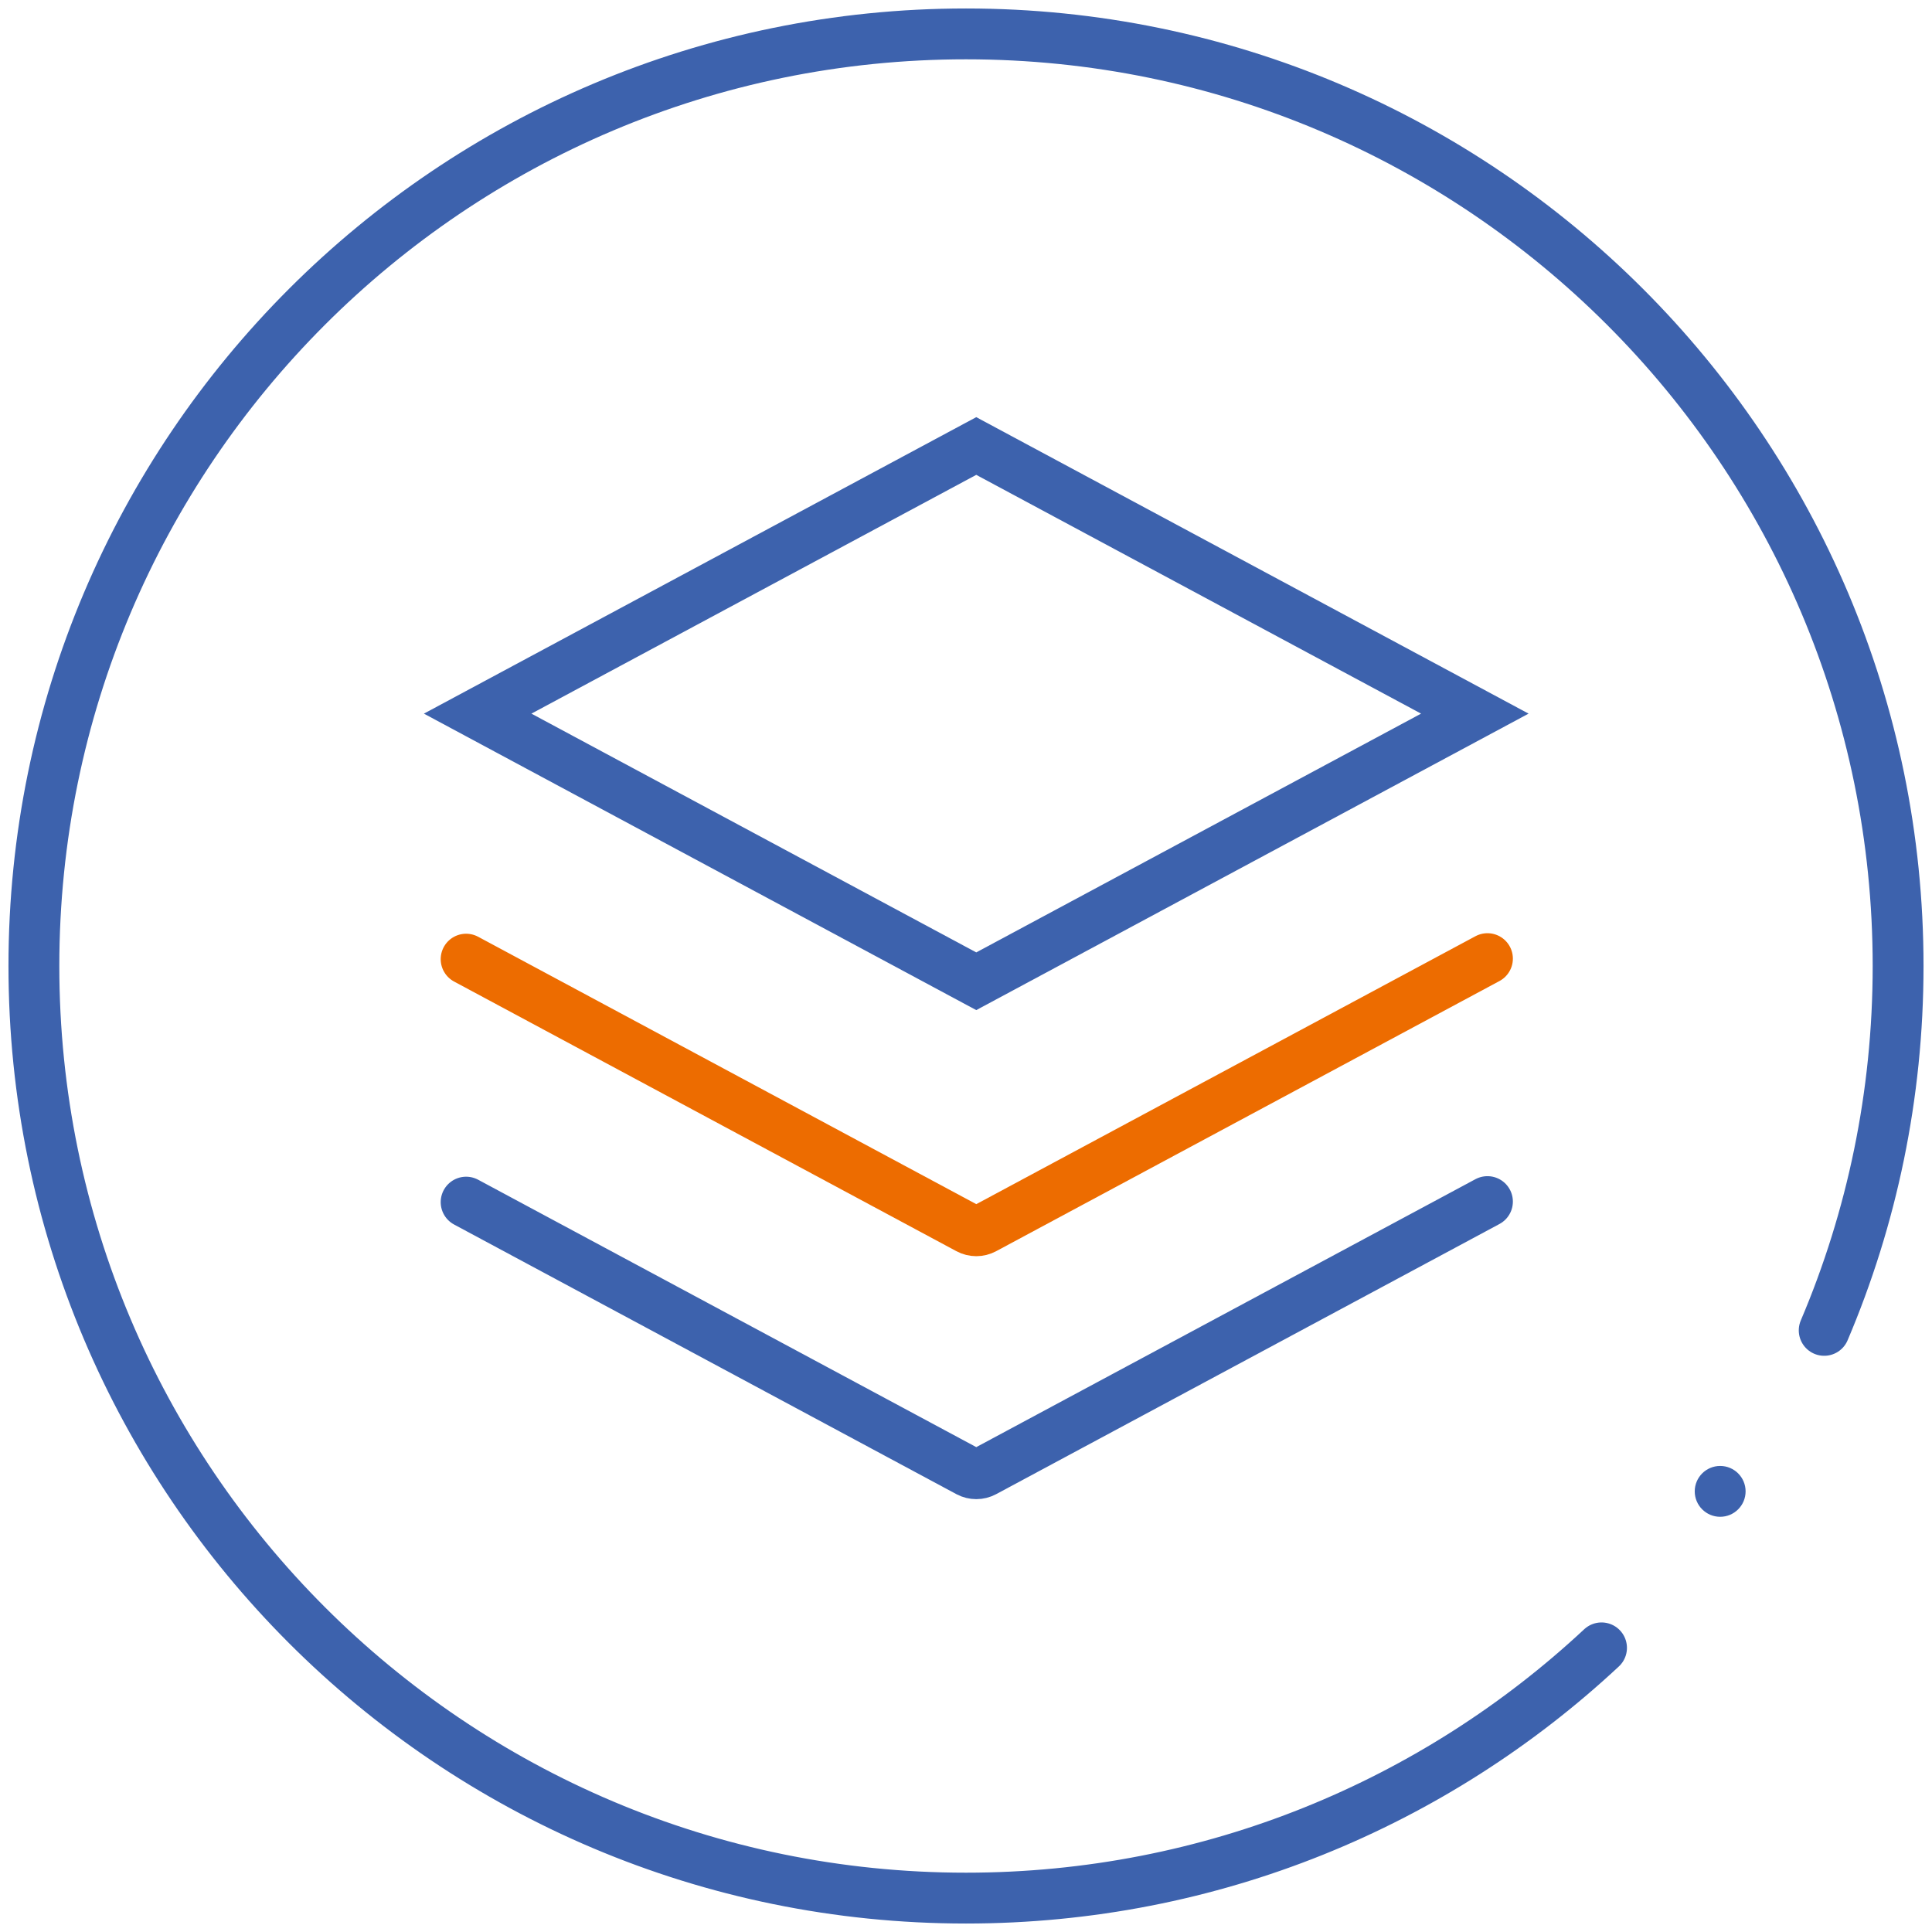 <svg width="114" height="114" viewBox="0 0 114 114" fill="none" xmlns="http://www.w3.org/2000/svg">
<g id="icon">
<path id="Ellipse 270" d="M94.5 97.234C84.676 106.395 71.492 112 57 112C26.624 112 2 87.376 2 57C2 26.624 26.624 2 57 2C87.376 2 112 26.624 112 57C112 64.629 110.447 71.895 107.639 78.5" stroke="#3D62AD" stroke-width="3" stroke-linecap="round"/>
<g id="Group 2670">
<path id="Rectangle 1557" d="M57.605 26.317L87.024 42.109L57.605 57.9L28.185 42.109L57.605 26.317Z" stroke="#3D62AD" stroke-width="3"/>
<path id="Rectangle 1558" d="M87.769 56.565L58.071 72.506C57.781 72.662 57.433 72.662 57.143 72.506L27.504 56.596" stroke="#ED6C00" stroke-width="3" stroke-linecap="round"/>
<path id="Rectangle 1559" d="M87.769 70.901L58.07 86.843C57.78 86.998 57.433 86.998 57.143 86.843L27.504 70.933" stroke="#3D62AD" stroke-width="3" stroke-linecap="round"/>
</g>
<path id="Vector" d="M101.501 89.5C102.329 89.5 103.001 88.828 103.001 88C103.001 87.172 102.329 86.5 101.501 86.5C100.672 86.5 100 87.172 100 88C100 88.828 100.672 89.5 101.501 89.5Z" fill="#3D62AD"/>
</g>
</svg>
